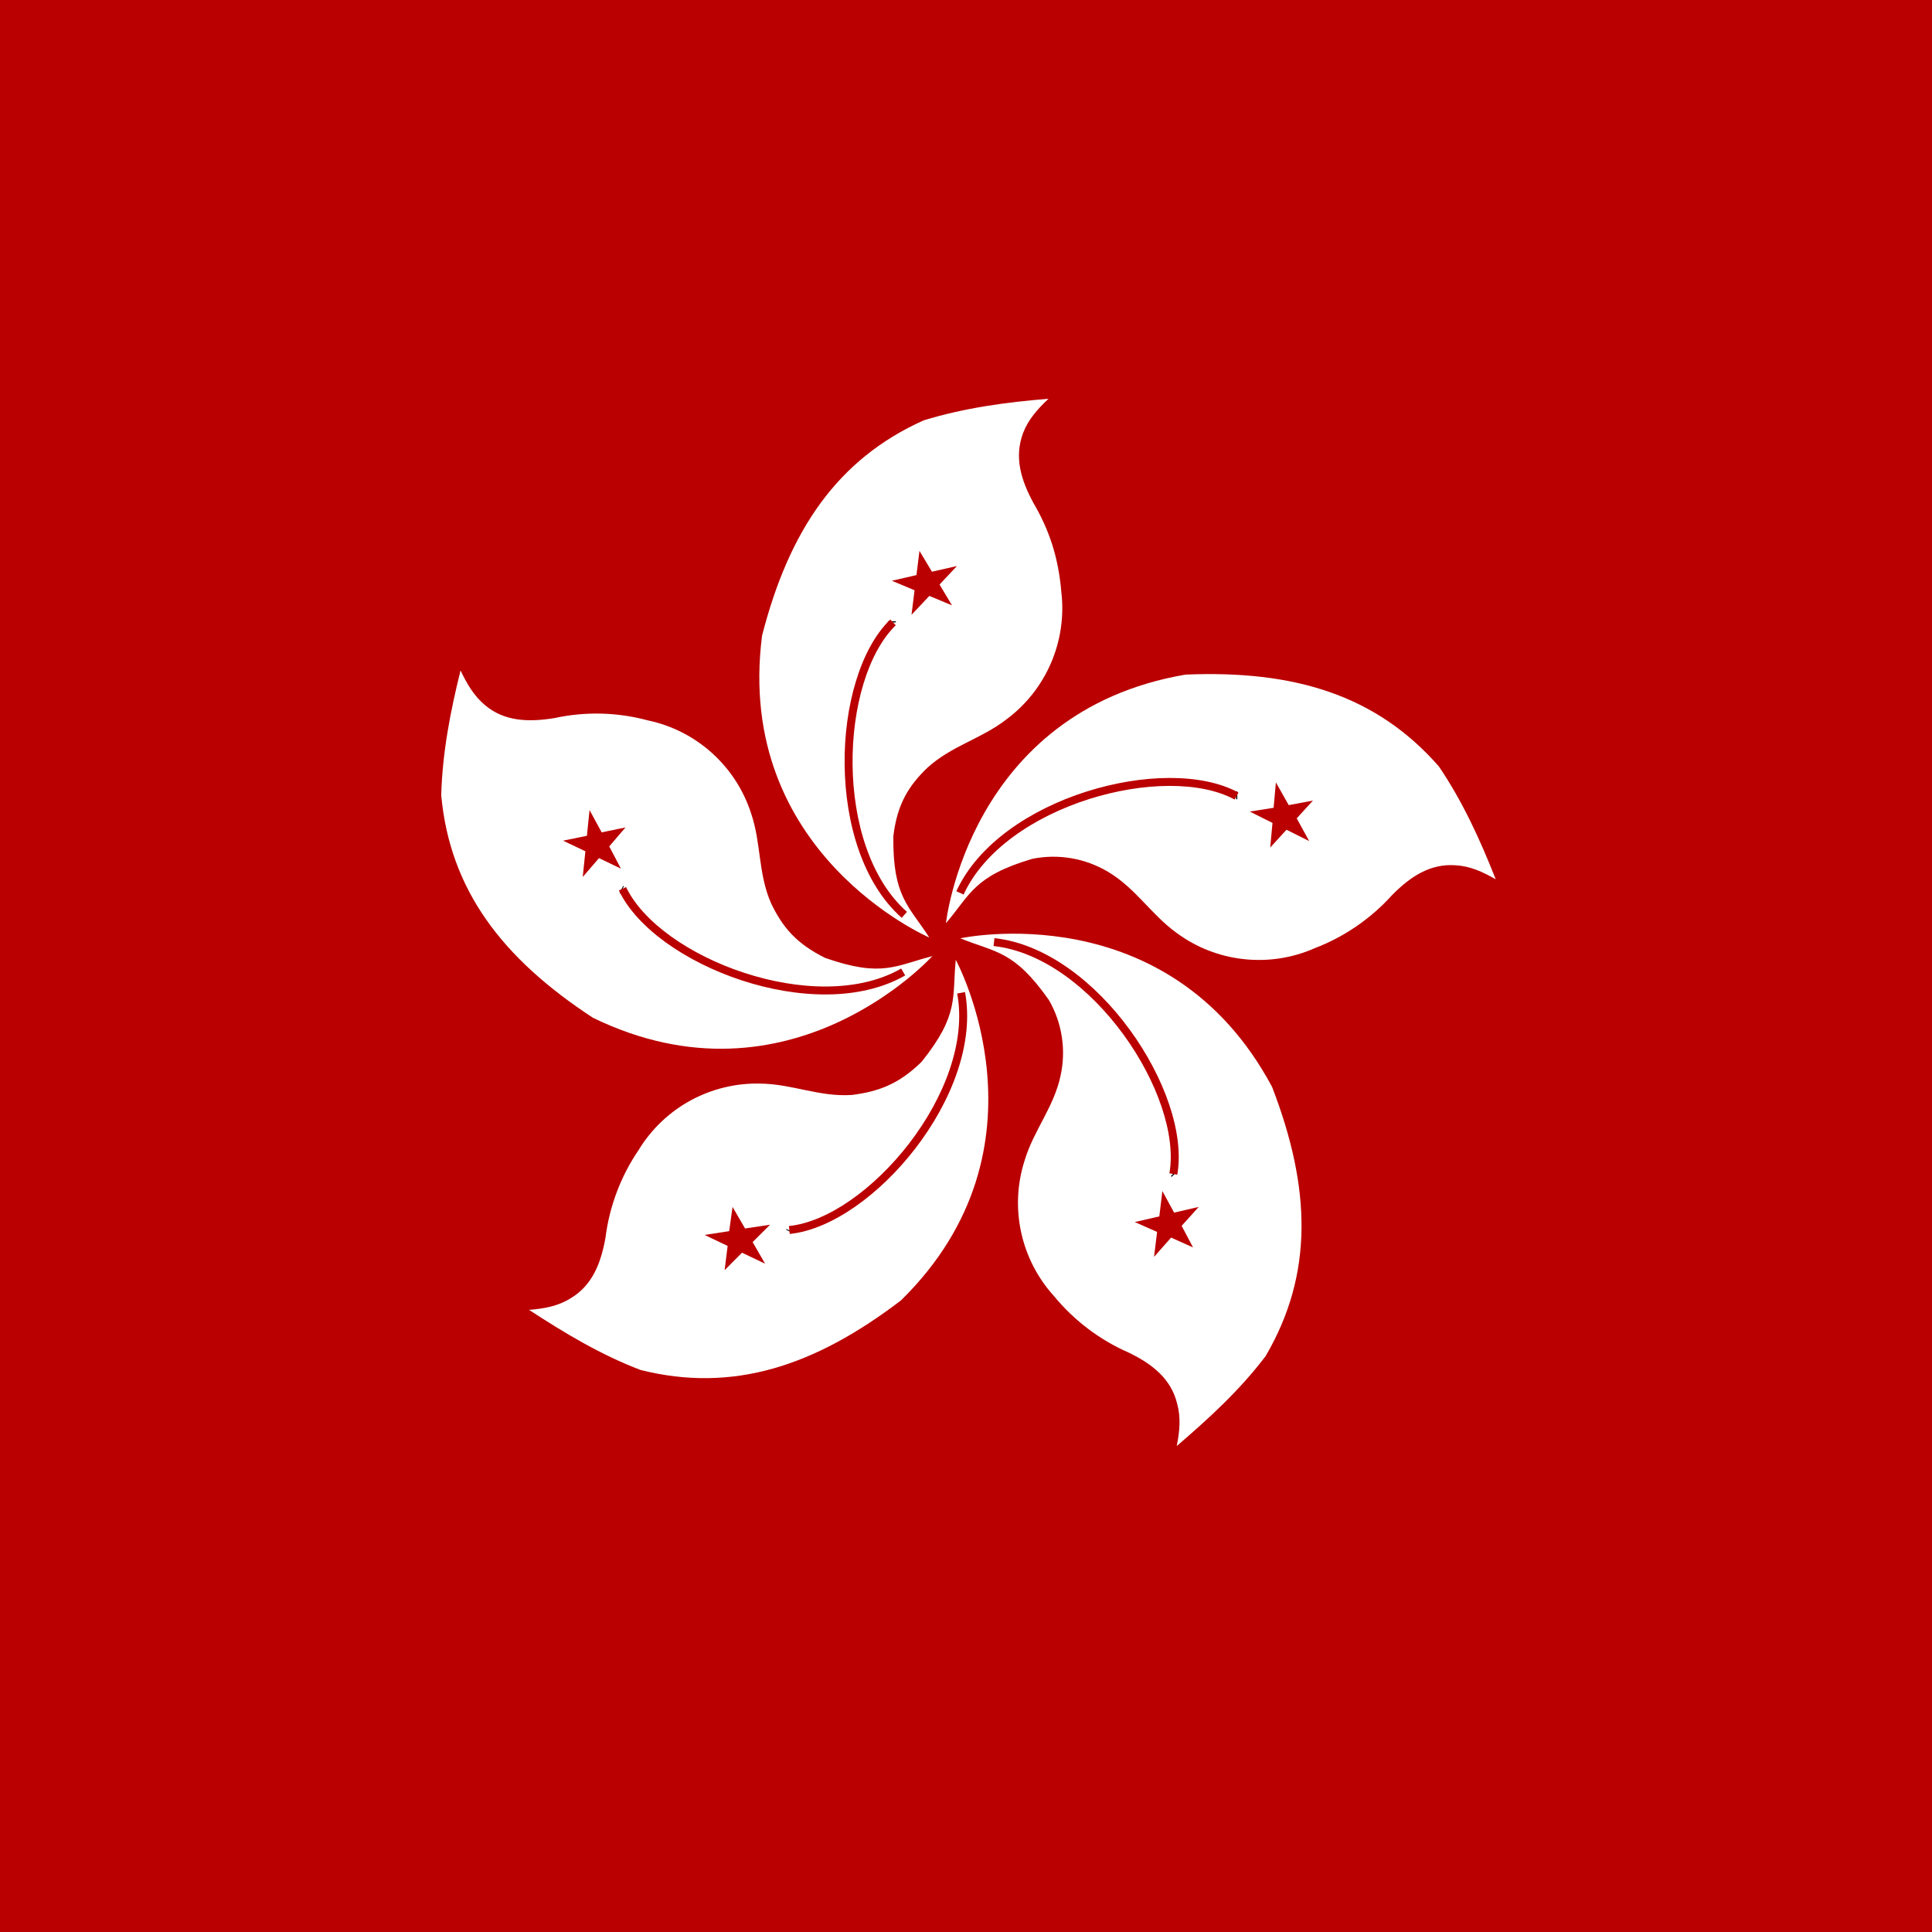<svg width="45" height="45" viewBox="0 0 45 45" fill="none" xmlns="http://www.w3.org/2000/svg">
<rect x="0" y="0" width="45" height="45" fill="#808080" stroke="none"/>
<g clip-path="url(#clip0_4191_26807)">
<path fill-rule="evenodd" clip-rule="evenodd" d="M54.789 45.12H-9.665V0H54.789V45.12Z" fill="#BA0000"/>
<path fill-rule="evenodd" clip-rule="evenodd" d="M21.645 21.837C21.645 21.837 17.098 19.881 17.75 14.805C18.376 12.364 19.495 10.698 21.513 9.791C22.465 9.5 23.434 9.368 24.422 9.288C24.157 9.535 23.946 9.782 23.831 10.082C23.619 10.646 23.778 11.174 24.069 11.712C24.43 12.329 24.651 12.963 24.721 13.792C24.787 14.356 24.703 14.928 24.477 15.45C24.251 15.971 23.892 16.424 23.434 16.761C22.853 17.211 22.166 17.369 21.602 17.881C21.161 18.304 20.896 18.735 20.808 19.476C20.791 20.894 21.17 21.097 21.645 21.837Z" fill="white"/>
<path fill-rule="evenodd" clip-rule="evenodd" d="M20.866 14.47V14.497H20.681V14.47H20.866Z" fill="black"/>
<path fill-rule="evenodd" clip-rule="evenodd" d="M19.858 17.809C19.872 19.141 20.272 20.484 21.125 21.239L21.003 21.378C20.093 20.573 19.687 19.167 19.673 17.811C19.665 17.131 19.756 16.457 19.936 15.869C20.114 15.281 20.383 14.773 20.735 14.43L20.864 14.563C20.542 14.877 20.286 15.353 20.113 15.922C19.94 16.491 19.851 17.146 19.858 17.809Z" fill="#BA0000"/>
<path fill-rule="evenodd" clip-rule="evenodd" d="M21.884 13.615L22.174 14.1L21.646 13.88L21.231 14.32L21.302 13.748L20.773 13.527L21.346 13.395L21.416 12.831L21.707 13.316L22.289 13.184" fill="#BA0000"/>
<path fill-rule="evenodd" clip-rule="evenodd" d="M22.033 21.503C22.033 21.503 22.562 16.576 27.612 15.713C30.132 15.607 32.053 16.18 33.516 17.854C34.071 18.674 34.477 19.564 34.838 20.48C34.529 20.304 34.239 20.172 33.904 20.154C33.313 20.11 32.846 20.419 32.423 20.85C31.929 21.397 31.313 21.82 30.625 22.084C30.106 22.314 29.535 22.402 28.97 22.34C28.405 22.279 27.866 22.069 27.409 21.732C26.81 21.3 26.457 20.692 25.805 20.304C25.275 19.989 24.647 19.882 24.043 20.004C22.677 20.41 22.606 20.833 22.033 21.503Z" fill="white"/>
<path fill-rule="evenodd" clip-rule="evenodd" d="M28.819 18.616H28.793V18.431H28.819V18.616Z" fill="black"/>
<path fill-rule="evenodd" clip-rule="evenodd" d="M25.36 18.614C24.091 19.018 22.922 19.795 22.444 20.836L22.275 20.759C22.784 19.65 24.011 18.849 25.304 18.438C25.953 18.232 26.624 18.121 27.238 18.12C27.852 18.119 28.415 18.226 28.846 18.46L28.757 18.623C28.363 18.408 27.833 18.304 27.238 18.305C26.645 18.306 25.993 18.413 25.36 18.614Z" fill="#BA0000"/>
<path fill-rule="evenodd" clip-rule="evenodd" d="M29.965 19.326L29.586 19.74L29.639 19.167L29.11 18.903L29.665 18.815L29.718 18.224L30.017 18.753L30.581 18.647L30.203 19.061L30.493 19.59" fill="#BA0000"/>
<path fill-rule="evenodd" clip-rule="evenodd" d="M22.368 21.855C22.368 21.855 27.215 20.797 29.63 25.318C30.537 27.671 30.599 29.672 29.48 31.584C28.881 32.377 28.158 33.038 27.409 33.681C27.479 33.329 27.506 33.012 27.418 32.694C27.277 32.113 26.836 31.769 26.29 31.505C25.612 31.208 25.014 30.755 24.545 30.183C24.165 29.763 23.902 29.25 23.783 28.696C23.664 28.142 23.692 27.567 23.866 27.028C24.078 26.323 24.545 25.794 24.703 25.054C24.835 24.453 24.738 23.824 24.43 23.291C23.611 22.128 23.188 22.19 22.368 21.855Z" fill="white"/>
<path fill-rule="evenodd" clip-rule="evenodd" d="M27.338 27.328L27.356 27.345L27.338 27.328Z" fill="#BA0000"/>
<path fill-rule="evenodd" clip-rule="evenodd" d="M27.291 27.411L27.273 27.393L27.404 27.262L27.422 27.28L27.291 27.411Z" fill="black"/>
<path fill-rule="evenodd" clip-rule="evenodd" d="M26.168 24.097C25.383 23.021 24.278 22.159 23.142 22.035L23.163 21.851C24.371 21.983 25.518 22.892 26.317 23.988C26.718 24.538 27.035 25.14 27.232 25.723C27.428 26.305 27.506 26.876 27.421 27.361L27.238 27.329C27.316 26.885 27.247 26.347 27.056 25.782C26.867 25.218 26.559 24.634 26.168 24.097Z" fill="#BA0000"/>
<path fill-rule="evenodd" clip-rule="evenodd" d="M26.951 28.694L26.431 28.464L27.003 28.332L27.074 27.742L27.347 28.244L27.92 28.112L27.523 28.552L27.788 29.055L27.277 28.826L26.88 29.275" fill="#BA0000"/>
<path fill-rule="evenodd" clip-rule="evenodd" d="M22.262 22.357C22.262 22.357 24.633 26.711 20.985 30.289C18.975 31.822 17.072 32.448 14.922 31.91C13.996 31.558 13.159 31.055 12.322 30.509C12.674 30.482 13.001 30.421 13.283 30.244C13.794 29.945 13.996 29.425 14.102 28.834C14.194 28.098 14.46 27.394 14.878 26.781C15.173 26.297 15.591 25.9 16.089 25.629C16.588 25.359 17.148 25.224 17.715 25.239C18.455 25.248 19.09 25.556 19.848 25.503C20.456 25.424 20.932 25.257 21.469 24.728C22.351 23.626 22.174 23.23 22.262 22.349V22.357Z" fill="white"/>
<path fill-rule="evenodd" clip-rule="evenodd" d="M18.403 28.667L18.394 28.685L18.403 28.667Z" fill="#BA0000"/>
<path fill-rule="evenodd" clip-rule="evenodd" d="M18.311 28.643L18.32 28.626L18.485 28.708L18.477 28.726L18.311 28.643Z" fill="black"/>
<path fill-rule="evenodd" clip-rule="evenodd" d="M21.178 26.63C21.99 25.574 22.504 24.267 22.295 23.141L22.477 23.107C22.7 24.307 22.152 25.667 21.325 26.743C20.91 27.283 20.421 27.756 19.916 28.107C19.411 28.458 18.884 28.691 18.394 28.741L18.375 28.557C18.824 28.511 19.321 28.296 19.81 27.956C20.298 27.616 20.773 27.157 21.178 26.63Z" fill="#BA0000"/>
<path fill-rule="evenodd" clip-rule="evenodd" d="M16.984 28.676L17.063 28.112L17.354 28.614L17.936 28.526L17.53 28.931L17.821 29.434L17.283 29.178L16.878 29.584L16.948 29.02L16.411 28.764" fill="#BA0000"/>
<path fill-rule="evenodd" clip-rule="evenodd" d="M21.725 22.26C21.725 22.26 18.411 25.944 13.811 23.706C11.696 22.322 10.48 20.727 10.277 18.524C10.304 17.528 10.489 16.576 10.727 15.616C10.877 15.933 11.044 16.215 11.3 16.427C11.749 16.805 12.313 16.823 12.912 16.726C13.632 16.569 14.378 16.587 15.089 16.779C15.646 16.896 16.161 17.158 16.584 17.539C17.006 17.92 17.321 18.405 17.495 18.947C17.733 19.643 17.654 20.348 17.962 21.044C18.226 21.591 18.544 21.978 19.222 22.313C20.562 22.78 20.87 22.481 21.725 22.269V22.26Z" fill="white"/>
<path fill-rule="evenodd" clip-rule="evenodd" d="M14.49 20.727L14.472 20.718L14.49 20.727Z" fill="#BA0000"/>
<path fill-rule="evenodd" clip-rule="evenodd" d="M14.514 20.635L14.531 20.644L14.448 20.81L14.431 20.801L14.514 20.635Z" fill="black"/>
<path fill-rule="evenodd" clip-rule="evenodd" d="M17.334 22.659C18.6 23.074 20.002 23.127 20.991 22.559L21.084 22.72C20.029 23.324 18.566 23.258 17.277 22.835C16.63 22.623 16.021 22.32 15.521 21.961C15.022 21.602 14.627 21.184 14.415 20.74L14.582 20.661C14.776 21.067 15.145 21.463 15.629 21.811C16.112 22.158 16.703 22.453 17.334 22.659Z" fill="#BA0000"/>
<path fill-rule="evenodd" clip-rule="evenodd" d="M14.014 19.387L14.569 19.273L14.19 19.714L14.463 20.233L13.952 19.987L13.573 20.427L13.635 19.828L13.115 19.581L13.67 19.467L13.732 18.868" fill="#BA0000"/>
</g>
<defs>
<clipPath id="clip0_4191_26807">
<rect width="45" height="45" fill="white"/>
</clipPath>
</defs>
</svg>
